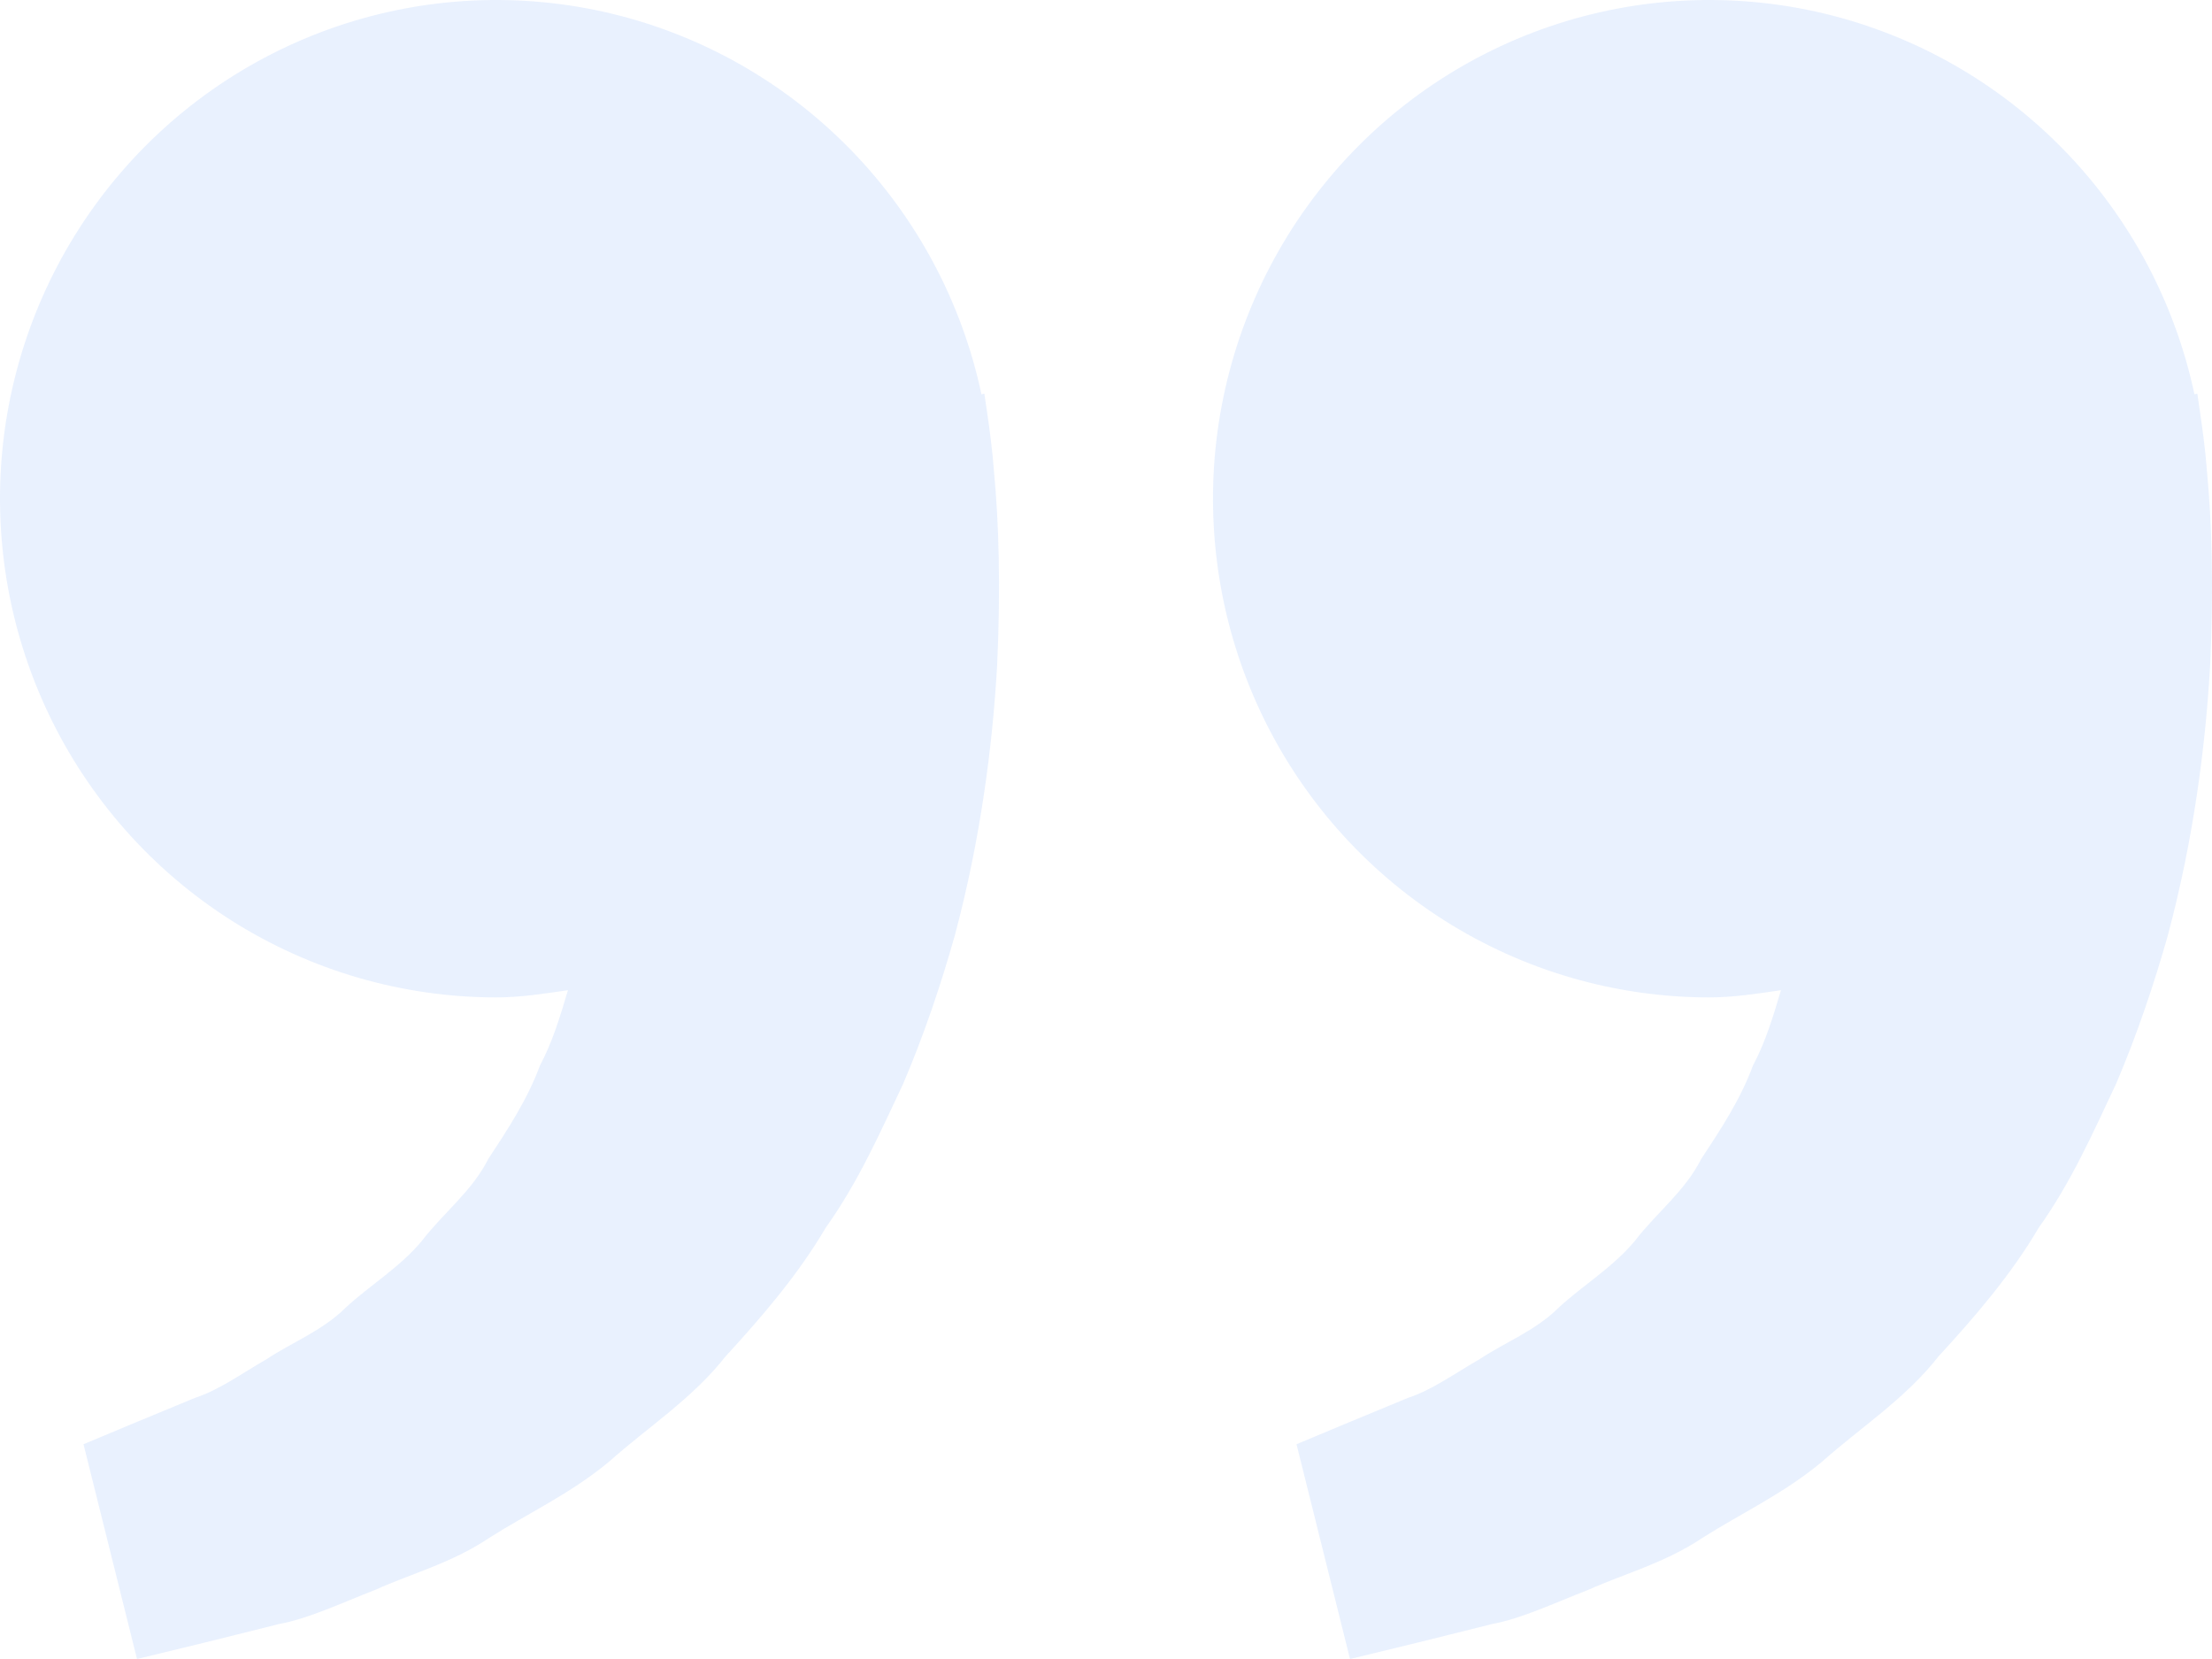 <svg xmlns="http://www.w3.org/2000/svg" width="32" height="24" viewBox="0 0 32 24" fill="none">
	<path d="M24.727 14.429C25.083 14.429 25.424 14.374 25.764 14.325C25.654 14.697 25.541 15.075 25.359 15.415C25.177 15.909 24.893 16.337 24.61 16.768C24.374 17.235 23.958 17.55 23.652 17.95C23.331 18.337 22.894 18.596 22.548 18.918C22.208 19.255 21.763 19.423 21.409 19.66C21.039 19.873 20.716 20.109 20.372 20.221L19.512 20.577L18.756 20.893L19.53 24L20.482 23.769C20.787 23.692 21.158 23.602 21.581 23.495C22.013 23.415 22.474 23.195 22.988 22.995C23.495 22.767 24.082 22.613 24.628 22.248C25.177 21.898 25.81 21.606 26.368 21.138C26.909 20.656 27.562 20.237 28.043 19.623C28.57 19.049 29.09 18.447 29.494 17.76C29.961 17.106 30.278 16.388 30.613 15.678C30.916 14.967 31.16 14.241 31.36 13.536C31.738 12.122 31.907 10.778 31.973 9.629C32.027 8.478 31.995 7.521 31.928 6.828C31.904 6.501 31.859 6.184 31.827 5.964L31.788 5.695L31.746 5.704C31.462 4.372 30.809 3.148 29.862 2.174C28.915 1.199 27.713 0.514 26.395 0.197C25.076 -0.119 23.696 -0.054 22.413 0.385C21.13 0.824 19.996 1.619 19.144 2.679C18.292 3.738 17.756 5.018 17.597 6.371C17.439 7.723 17.664 9.094 18.248 10.323C18.832 11.552 19.751 12.59 20.897 13.317C22.044 14.043 23.372 14.429 24.727 14.429ZM7.179 14.429C7.535 14.429 7.876 14.374 8.216 14.325C8.106 14.697 7.993 15.075 7.811 15.415C7.629 15.909 7.345 16.337 7.063 16.768C6.827 17.235 6.41 17.55 6.104 17.95C5.783 18.337 5.346 18.596 5 18.918C4.66 19.255 4.215 19.423 3.861 19.66C3.491 19.873 3.169 20.109 2.824 20.221L1.964 20.577L1.208 20.893L1.982 24L2.934 23.769C3.239 23.692 3.611 23.602 4.033 23.495C4.466 23.415 4.927 23.195 5.44 22.995C5.946 22.765 6.535 22.613 7.08 22.246C7.629 21.897 8.262 21.605 8.821 21.137C9.361 20.654 10.014 20.236 10.496 19.623C11.022 19.049 11.542 18.447 11.946 17.76C12.413 17.106 12.731 16.388 13.066 15.678C13.369 14.967 13.613 14.241 13.812 13.536C14.19 12.122 14.359 10.778 14.425 9.629C14.479 8.478 14.447 7.521 14.38 6.828C14.356 6.501 14.312 6.184 14.28 5.964L14.24 5.695L14.198 5.704C13.915 4.372 13.261 3.148 12.314 2.174C11.367 1.199 10.165 0.514 8.847 0.197C7.528 -0.119 6.148 -0.054 4.865 0.385C3.582 0.824 2.449 1.619 1.596 2.679C0.744 3.738 0.208 5.018 0.049 6.371C-0.109 7.723 0.117 9.094 0.701 10.323C1.285 11.552 2.203 12.59 3.349 13.317C4.496 14.043 5.824 14.429 7.179 14.429Z" fill="#2075F3" fill-opacity="0.1" />
</svg>
